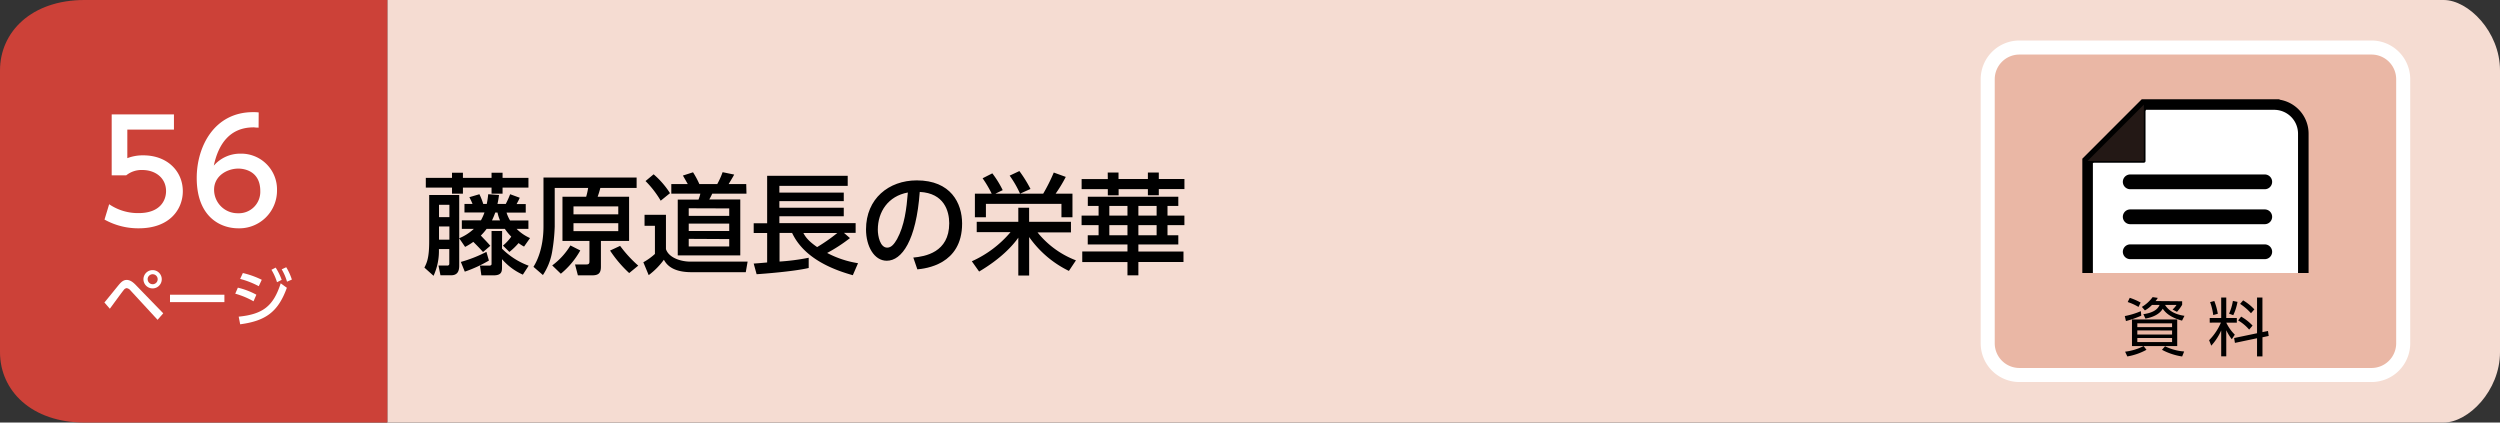 <svg xmlns="http://www.w3.org/2000/svg" viewBox="0 0 710 120"><rect x="0" y="0" width="710" height="120" fill="#333333" stroke="none"/><defs><style>.cls-1{fill:#f5dcd2;}.cls-2{fill:#cc4138;}.cls-3,.cls-5{fill:#fff;}.cls-4{fill:#eab7a5;stroke:#fff;stroke-width:3.99px;}.cls-4,.cls-5,.cls-7{stroke-miterlimit:10;}.cls-5,.cls-7{stroke:#000;}.cls-5{stroke-width:3px;}.cls-6{fill:#231815;}.cls-7{fill:none;stroke-linecap:round;stroke-width:4.2px;}</style></defs><g id="レイヤー_2" data-name="レイヤー 2"><g id="ベース"><path class="cls-1" d="M110,0H694c7,0,16,9,16,20v80c0,11-9,20-16,20H110Z"/><path class="cls-2" d="M110,120H24c-15,0-24-9-24-20V20C0,9,9,0,24,0h86Z"/><path class="cls-3" d="M29.65,85.91c.68-.79,3.58-4.41,4.19-5.13.85-1,1.46-1.28,2.16-1.28s1.52.34,2.6,1.48l7.76,8-1.61,1.85-7.68-8.33a1.7,1.7,0,0,0-1.1-.67,1.24,1.24,0,0,0-.85.56c-.66.81-3.37,4.55-3.92,5.29ZM45.94,79.3a2.6,2.6,0,1,1-2.59-2.59A2.6,2.6,0,0,1,45.94,79.3Zm-4,0a1.42,1.42,0,1,0,1.42-1.42A1.43,1.43,0,0,0,41.93,79.3Z"/><path class="cls-3" d="M63.73,83.7v2.1H48.28V83.7Z"/><path class="cls-3" d="M72,85.57a22.73,22.73,0,0,0-5.19-2.16l.74-1.71a20.59,20.59,0,0,1,5.26,2Zm-4.21,4.36c6.88-.69,9.86-3,11.93-9.47l1.75,1.27C79,88.54,75.5,91.13,68.21,92.1Zm5.7-8.65a24.51,24.51,0,0,0-5.29-2.07l.77-1.67a24.61,24.61,0,0,1,5.37,1.92ZM78.29,76A16.27,16.27,0,0,1,80,79.48l-1.33.67a15.25,15.25,0,0,0-1.58-3.53Zm3-.11a16,16,0,0,1,1.6,3.51L81.51,80A14.64,14.64,0,0,0,80,76.49Z"/><path class="cls-3" d="M49.4,36.8H36.16v8.12a12.06,12.06,0,0,1,4.56-.8c6.8,0,11.2,4.52,11.2,10.2,0,5-3.6,10.52-12.52,10.52a19.75,19.75,0,0,1-9.72-2.48L31,58a14.48,14.48,0,0,0,8.36,2.52c6.12,0,7.8-3.6,7.8-6.24,0-3.72-3-6-6.76-6a6.91,6.91,0,0,0-4.56,1.52H31.72V32.49H49.4Z"/><path class="cls-3" d="M73.44,36.25c-.92,0-1-.08-1.4-.08-6.72,0-10,4.67-11.32,10.87a9.9,9.9,0,0,1,7.6-3.4A10.15,10.15,0,0,1,78.67,54a10.7,10.7,0,0,1-11,10.84c-5.08,0-11.8-3.24-11.8-14.32,0-8.76,4.88-18.67,16-18.67a11.55,11.55,0,0,1,1.6.08ZM67.68,47.88c-3.08,0-6.88,2-6.88,6a6.68,6.68,0,0,0,6.76,6.68,6.09,6.09,0,0,0,6.36-6.32C73.92,48.6,69.4,47.88,67.68,47.88Z"/><path d="M131.91,60.34V57.92h2.29a20.14,20.14,0,0,0-.9-1.92l2.85-.84a18.46,18.46,0,0,1,1.09,2.76h1a25.14,25.14,0,0,0,.41-2.76l3.07.22a24.61,24.61,0,0,1-.44,2.54h2.36a25.2,25.2,0,0,0,1.24-2.76l2.73,1c-.37.84-.44.93-.9,1.8h2.6v2.42h-5.45a10.07,10.07,0,0,0,1,2.23h5.21V65h-3.35a12.31,12.31,0,0,0,3.81,2.61l-1.7,2.42a9.8,9.8,0,0,1-1.55-1,19.76,19.76,0,0,1-2.61,2.52l-1.83-1.8a13.33,13.33,0,0,0,2.36-2.54A16.38,16.38,0,0,1,143.38,65H138.2a16.81,16.81,0,0,1-1.64,1.9c.93,1,1.86,1.92,2.69,2.91l-2.07,1.77c-.47-.53-1.09-1.24-2.76-2.89a18,18,0,0,1-2.33,1.43l-1.67-2.45v7.75c0,1.64-.53,2.76-2.33,2.76h-3l-.56-2.76h2.51a.5.5,0,0,0,.56-.56V70.73h-2.95a16.92,16.92,0,0,1-1.52,7.6L120.53,76c.68-1.36,1.36-2.7,1.36-7.47V55.38h8.53V67.66A13.91,13.91,0,0,0,134.57,65h-3.41V62.57h5.43a13.49,13.49,0,0,0,1-2.23Zm-3.54-11.28h3.1v1.45h8.13V49.06h3.13v1.45h7.35v2.76h-7.35V55H139.6V53.27h-8.13V55h-3.1V53.27h-7.44V50.51h7.44Zm-3.69,9.11v3.5h2.95v-3.5Zm0,6.14v3.75h2.95V64.31ZM138.85,74A37.24,37.24,0,0,1,132,77.15l-1.12-2.76a38,38,0,0,0,7.26-2.86Zm3.72-3.38a20.86,20.86,0,0,0,7.57,4.84L148.49,78a17,17,0,0,1-5.92-4.4V76c0,1.21-.21,2.2-2.39,2.2h-3.47l-.4-2.76h2.6c.34,0,.69-.09.69-.46V65.61h3Zm-1.92-10.26a17.86,17.86,0,0,1-.93,2.23H142a11.41,11.41,0,0,1-.71-2.23Z"/><path d="M180.8,53.37H170.5c-.34,1.24-.37,1.36-.77,2.51h8.93V68.43h-8v7.32c0,1.89-.75,2.45-2.54,2.45h-4l-.81-3.1h3.29c.65,0,.8-.31.8-.84V68.43h-7.66V55.88h6.73a18.67,18.67,0,0,0,.56-2.51h-9.49v11a51.85,51.85,0,0,1-.77,7.35,17.08,17.08,0,0,1-2.58,6.39l-2.69-2.33c.87-1.36,2.85-5.11,2.85-11.5V50.42H180.8Zm-16,17.76a23.09,23.09,0,0,1-5.52,6.61l-2.45-2.36A19.8,19.8,0,0,0,162,69.71Zm-1.93-12.52v2.26h12.72V58.61Zm0,4.77v2.26h12.72V63.38Zm13.24,6.45a35.35,35.35,0,0,0,5.15,5.61l-2.57,2.11a34.5,34.5,0,0,1-5.43-6.39Z"/><path d="M183.05,61h6.08v9.74c.81,2.51,4.31,3.56,6.92,3.56h16.27l-.52,3H196.36c-5.71,0-7.2-2.45-7.82-3.53a20.4,20.4,0,0,1-4.31,4.37l-1.52-3.66A17.1,17.1,0,0,0,186,72.12v-8h-2.95Zm2.58-11.5a24.3,24.3,0,0,1,4.65,5.36L187.64,57a27.77,27.77,0,0,0-4.31-5.58ZM212,55h-9.73a14.14,14.14,0,0,1-.84,1.64h8.81V72.53H192.48V56.68h5.89A10,10,0,0,0,198.9,55h-8.25V52.28h4.68c-.46-.81-1.24-2.2-1.39-2.42l2.88-.93a24.38,24.38,0,0,1,1.8,3.35h5.08a23,23,0,0,0,1.52-3.38l3.29.68c-.25.47-.4.75-1.58,2.7h5Zm-16.4,4.15V61.3h11.5V59.19Zm0,4.35v2.1h11.5v-2.1Zm0,4.34V70h11.5v-2.1Z"/><path d="M214.05,74.85c.25,0,3.26-.25,3.82-.31V66.17h-3.82V63.41h3.82V49.92h22.88v2.86H221.34V54.7h18.29v2.42H221.34V59h18.29v2.42H221.34v1.95H243v2.76h-3.32l1.71,1.49a45.28,45.28,0,0,1-6.48,4.22,28.19,28.19,0,0,0,8.77,2.91l-1.48,3.41c-4.93-1.39-13.68-4.43-17.24-12h-3.57v8.12a61.62,61.62,0,0,0,8.28-1.08v2.91c-4.28,1-12.93,1.65-14.79,1.77Zm14.11-8.68c.47.87,1.15,2.11,3.91,4a49.59,49.59,0,0,0,5.73-4Z"/><path d="M259.38,73.15c3.29-.31,10.2-1.43,10.2-9.74,0-3.44-1.43-8.56-8.37-8.9-1,13.8-5.09,19.54-9.37,19.54-3.59,0-5.89-4.13-5.89-8.9,0-8.72,6.45-13.92,14.42-13.92,9.64,0,12.87,6.44,12.87,12.27,0,11.72-10.51,12.78-12.71,13ZM249.3,65.24c0,1.8.65,5.09,2.67,5.09,1.18,0,2-1.06,2.79-2.42,2.11-3.85,2.7-8.59,3.07-13.24C252.25,55.69,249.3,60.12,249.3,65.24Z"/><path d="M276,74.2a30.93,30.93,0,0,0,11-8.28h-9.61V63H289.2V59h3.07V63h11.88v3h-9.49a25.76,25.76,0,0,0,10.91,7.94l-2,3a29.62,29.62,0,0,1-11.29-9.62V78.26H289.2V67.5c-1.58,2.24-4.84,5.89-11.13,9.62ZM281.64,55a32.08,32.08,0,0,0-2.58-4.37l2.76-1.4A27.9,27.9,0,0,1,284.77,54l-2.08,1h7a28.5,28.5,0,0,0-2.95-5.12l2.76-1.3a36.64,36.64,0,0,1,3.16,5.08L289.7,55h6.57a49.14,49.14,0,0,0,3-6l3.41,1.24A39.7,39.7,0,0,1,299.8,55h4.78v6.7h-3.13V57.89H280v3.82h-3.13V55Z"/><path d="M314.59,49h3.07v1.83H326V49h3.1v1.83h7.28v2.86h-7.28v1.76H326V53.71h-8.31v1.76h-3.07V53.71h-7.44V50.85h7.44Zm21.52,25.4H323.3V78.2h-3.1V74.42H307.36v-3H320.2v-2H308.92V66.82H312V63.94h-4.83v-2.7H312V58.48h-3.06v-2.6h25.7v2.6h-3.07v2.76h4.8v2.7h-4.8v2.88h3.07v2.61H323.3v2h12.81ZM315.05,58.48v2.76h5.15V58.48Zm0,5.46v2.88h5.15V63.94Zm8.25-5.46v2.76h5.18V58.48Zm0,5.46v2.88h5.18V63.94Z"/><path class="cls-4" d="M673.51,106.5h-100a9,9,0,0,1-9-9v-75a9,9,0,0,1,9-9h100a9,9,0,0,1,9,9v75a9,9,0,0,1-9,9"/><path d="M608.12,89.65a28.44,28.44,0,0,1-4.35,1.53l-.33-1.42A21.49,21.49,0,0,0,608,88.37Zm1.48,9.69a17.4,17.4,0,0,1-5.44,1.89l-.63-1.35a16.11,16.11,0,0,0,5.26-1.59Zm-2.27-12.17a15.19,15.19,0,0,0-3.06-1.39l.58-1.2a17.23,17.23,0,0,1,3.09,1.35Zm11,3.56v7.55H605.48V90.73ZM607,91.83v1.08h9.87V91.83Zm0,2V95h9.87V93.85ZM607,96v1.15h9.87V96Zm12.73-10.44v1a11.94,11.94,0,0,1-1.47,2L617,87.91a5.86,5.86,0,0,0,1.12-1.3h-3.24c.63,1,2,2.59,5.51,3.08l-.69,1.37c-2.1-.56-4.32-1.59-5.47-3.39-.81,1.37-2.41,2.36-4.93,2.81l-.58-1.26c1.89-.25,3.93-.92,4.59-2.61h-2.16a8.08,8.08,0,0,1-2,1.55l-.86-1a10.29,10.29,0,0,0,3.06-2.78l1.46.22a5.71,5.71,0,0,1-.63.9Zm0,15.68A17.63,17.63,0,0,1,614,99.34l.87-1a14.5,14.5,0,0,0,5.43,1.48Z"/><path d="M627.56,91.63V90.32h3.26V84.5h1.44v5.82h3v1.31h-3a12.08,12.08,0,0,0,2.43,3.42l-.86,1.28a13.35,13.35,0,0,1-1.57-2.55v7.41h-1.44V93.85A16,16,0,0,1,628,98.17l-.61-1.55a16,16,0,0,0,3.35-5Zm1-2.16a16.71,16.71,0,0,0-.89-3.67l1.19-.32a18.1,18.1,0,0,1,1,3.63Zm4.5-.38a14.9,14.9,0,0,0,1.08-3.63l1.31.27a14.87,14.87,0,0,1-1.2,3.78ZM644.11,94l.2,1.41-1.77.38v5.43H641V96.06l-6.28,1.32L634.49,96,641,94.64V84.5h1.53v9.82Zm-5.35-.39A12.39,12.39,0,0,0,635.63,91l.86-1.08a13.88,13.88,0,0,1,3.24,2.55Zm.52-4.65a15.68,15.68,0,0,0-3.09-2.66l.86-1a14.66,14.66,0,0,1,3.19,2.56Z"/><path class="cls-5" d="M592.88,77.54V45.69l16-16h37A8.27,8.27,0,0,1,654.14,38V77.54"/><path class="cls-6" d="M592.88,45.94a.23.23,0,0,1-.22-.15.25.25,0,0,1,.05-.27l16-16a.23.23,0,0,1,.17-.08l.09,0a.25.25,0,0,1,.15.23v16a.24.24,0,0,1-.24.24Z"/><path d="M608.85,29.73v16h-16l16-16m0-.49a.52.52,0,0,0-.35.14l-16,16a.48.48,0,0,0-.11.53.47.47,0,0,0,.45.3h16a.48.48,0,0,0,.49-.49v-16a.48.48,0,0,0-.3-.45.43.43,0,0,0-.19,0Z"/><line class="cls-7" x1="604.98" y1="61.57" x2="643.19" y2="61.57"/><line class="cls-7" x1="604.98" y1="51.64" x2="643.19" y2="51.64"/><line class="cls-7" x1="604.98" y1="71.5" x2="643.19" y2="71.5"/></g></g></svg>